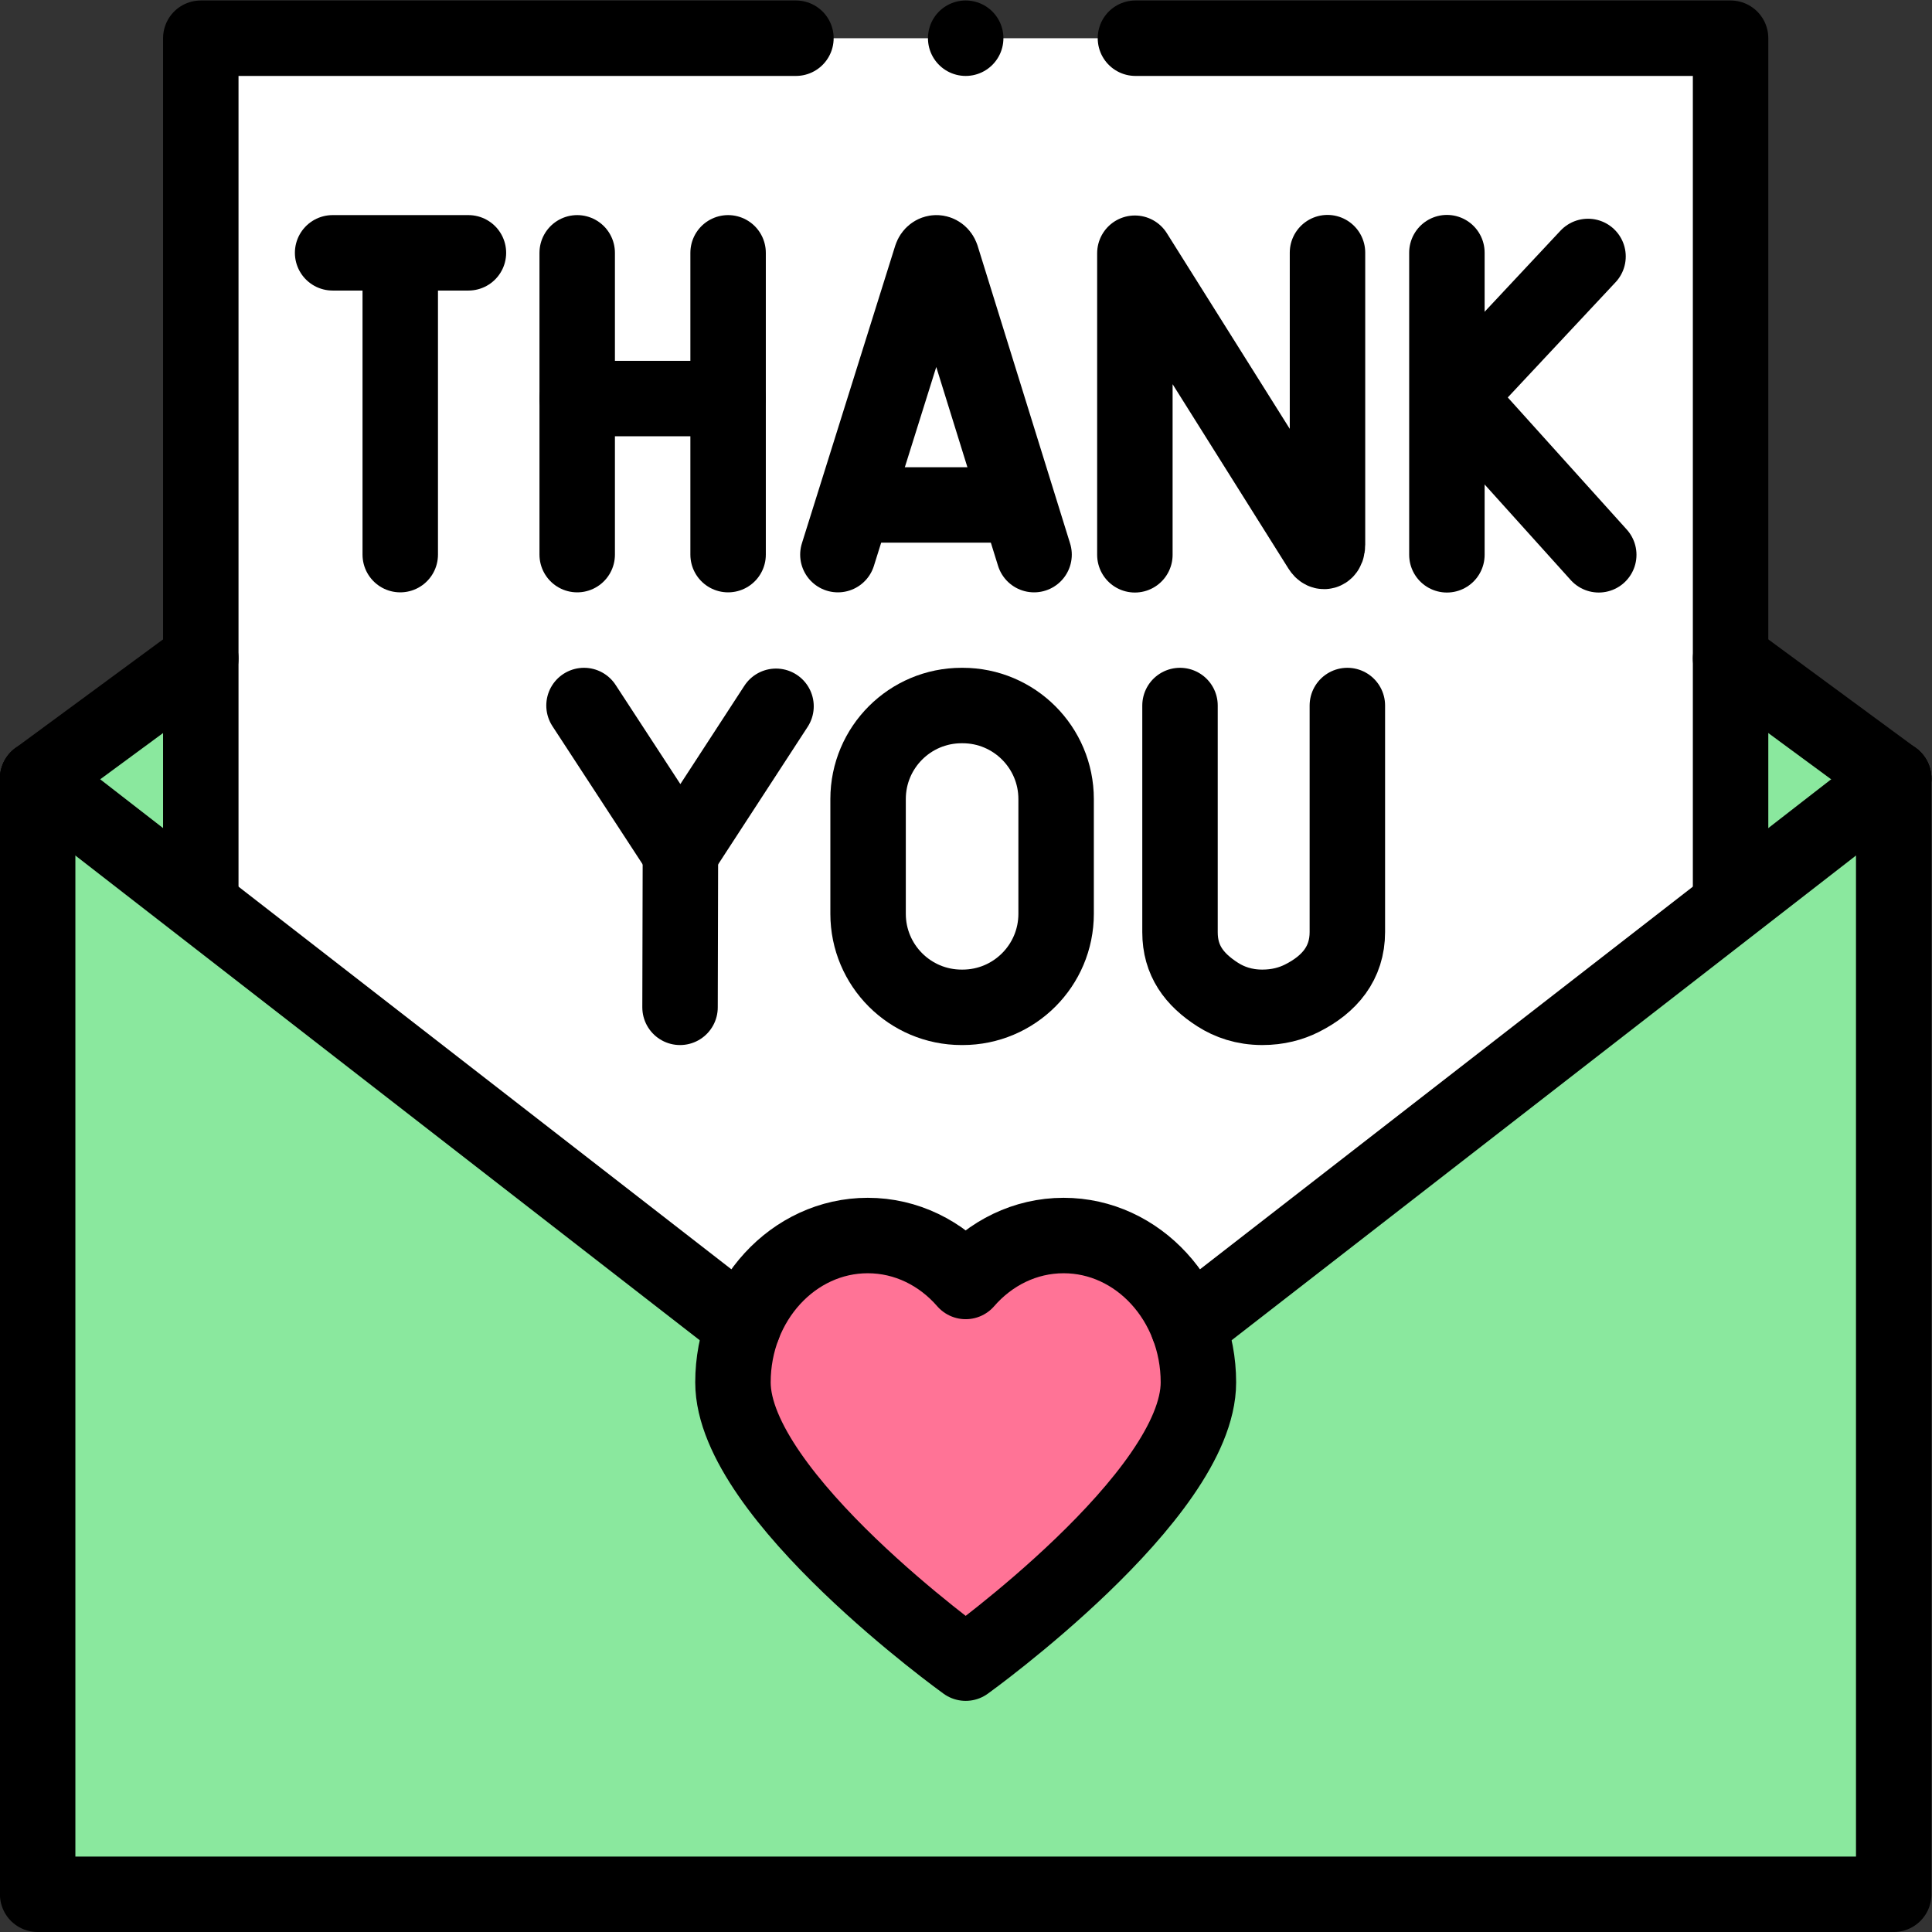 <?xml version="1.0" encoding="UTF-8" standalone="no"?>
<!-- Created with Inkscape (http://www.inkscape.org/) -->

<svg
   version="1.1"
   id="svg8040"
   xml:space="preserve"
   width="682.667"
   height="682.667"
   viewBox="0 0 682.667 682.667"
   xmlns="http://www.w3.org/2000/svg"
   xmlns:svg="http://www.w3.org/2000/svg"><rect x="0" y="0" width="682.667" height="682.667" fill="#333333" stroke="none"/><defs
     id="defs8044"><clipPath
       clipPathUnits="userSpaceOnUse"
       id="clipPath8066"><path
         d="M 0,512 H 512 V 0 H 0 Z"
         id="path8064" /></clipPath></defs><g
     id="g8046"
     transform="matrix(1.333,0,0,-1.333,0,682.667)"><g
       id="g8048"
       transform="translate(501.981,305.769)"><path
         d="M 0,0 V -295.77 H -492 V 0"
         style="fill:#8ae89e;fill-opacity:1;fill-rule:nonzero;stroke:none"
         id="path8050" /></g><g
       id="g8052"
       transform="translate(501.981,305.769)"><path
         d="M 0,0 -246,-190.977 -492,0 -246,180.991 Z"
         style="fill:#8ae89e;fill-opacity:1;fill-rule:nonzero;stroke:none"
         id="path8054" /></g><g
       id="g8056"
       transform="translate(53.226,273.968)"><path
         d="M 0,0 V 228.032 H 405.51 V 0 L 202.755,-159.175 Z"
         style="fill:#ffffff;fill-opacity:1;fill-rule:nonzero;stroke:none"
         id="path8058" /></g><g
       id="g8060"><g
         id="g8062"
         clip-path="url(#clipPath8066)"><g
           id="g8068"
           transform="translate(281.938,184.619)"><path
             d="M 0,0 C -10.225,0 -19.445,-4.679 -25.958,-12.177 -32.471,-4.679 -41.691,0 -51.916,0 -71.65,0 -87.648,-17.428 -87.648,-38.926 c 0,-30.115 61.69,-74.424 61.69,-74.424 0,0 61.69,44.309 61.69,74.424 C 35.732,-17.428 19.734,0 0,0"
             style="fill:#ff7396;fill-opacity:1;fill-rule:nonzero;stroke:none"
             id="path8070" /></g><g
           id="g8072"
           transform="translate(501.981,305.769)"><path
             d="M 0,0 V -295.77 H -492 V 0"
             style="fill:none;stroke:#000000;stroke-width:20;stroke-linecap:round;stroke-linejoin:round;stroke-miterlimit:10;stroke-dasharray:none;stroke-opacity:1"
             id="path8074" /></g><g
           id="g8076"
           transform="translate(9.98,305.769)"><path
             d="m 0,0 43.245,31.817 m 405.51,0 L 492,0"
             style="fill:none;stroke:#000000;stroke-width:20;stroke-linecap:round;stroke-linejoin:round;stroke-miterlimit:10;stroke-dasharray:none;stroke-opacity:1"
             id="path8078" /></g><g
           id="g8080"
           transform="translate(300.981,502)"><path
             d="M 0,0 H 157.755 V -228.032"
             style="fill:none;stroke:#000000;stroke-width:20;stroke-linecap:round;stroke-linejoin:round;stroke-miterlimit:10;stroke-dasharray:none;stroke-opacity:1"
             id="path8082" /></g><g
           id="g8084"
           transform="translate(53.226,273.968)"><path
             d="M 0,0 V 228.032 H 157.755"
             style="fill:none;stroke:#000000;stroke-width:20;stroke-linecap:round;stroke-linejoin:round;stroke-miterlimit:10;stroke-dasharray:none;stroke-opacity:1"
             id="path8086" /></g><g
           id="g8088"
           transform="translate(196.999,160.583)"><path
             d="M 0,0 -187.018,145.187"
             style="fill:none;stroke:#000000;stroke-width:20;stroke-linecap:round;stroke-linejoin:round;stroke-miterlimit:10;stroke-dasharray:none;stroke-opacity:1"
             id="path8090" /></g><g
           id="g8092"
           transform="translate(501.981,305.769)"><path
             d="M 0,0 -187.018,-145.187"
             style="fill:none;stroke:#000000;stroke-width:20;stroke-linecap:round;stroke-linejoin:round;stroke-miterlimit:10;stroke-dasharray:none;stroke-opacity:1"
             id="path8094" /></g><g
           id="g8096"
           transform="translate(88.169,445.11)"><path
             d="M 0,0 H 36"
             style="fill:none;stroke:#000000;stroke-width:20;stroke-linecap:round;stroke-linejoin:round;stroke-miterlimit:10;stroke-dasharray:none;stroke-opacity:1"
             id="path8098" /></g><g
           id="g8100"
           transform="translate(106.096,442.556)"><path
             d="M 0,0 V -77.445"
             style="fill:none;stroke:#000000;stroke-width:20;stroke-linecap:round;stroke-linejoin:round;stroke-miterlimit:10;stroke-dasharray:none;stroke-opacity:1"
             id="path8102" /></g><g
           id="g8104"
           transform="translate(222.107,365.11)"><path
             d="m 0,0 24.731,78.873 c 0.506,1.501 2.254,1.503 2.763,0.004 L 52,0"
             style="fill:none;stroke:#000000;stroke-width:20;stroke-linecap:round;stroke-linejoin:round;stroke-miterlimit:10;stroke-dasharray:none;stroke-opacity:1"
             id="path8106" /></g><g
           id="g8108"
           transform="translate(229.82,378.278)"><path
             d="M 0,0 H 36.699"
             style="fill:none;stroke:#000000;stroke-width:20;stroke-linecap:round;stroke-linejoin:round;stroke-miterlimit:10;stroke-dasharray:none;stroke-opacity:1"
             id="path8110" /></g><g
           id="g8112"
           transform="translate(153.002,445.11)"><path
             d="M 0,0 V -80"
             style="fill:none;stroke:#000000;stroke-width:20;stroke-linecap:round;stroke-linejoin:round;stroke-miterlimit:10;stroke-dasharray:none;stroke-opacity:1"
             id="path8114" /></g><g
           id="g8116"
           transform="translate(193.002,445.11)"><path
             d="M 0,0 V -80"
             style="fill:none;stroke:#000000;stroke-width:20;stroke-linecap:round;stroke-linejoin:round;stroke-miterlimit:10;stroke-dasharray:none;stroke-opacity:1"
             id="path8118" /></g><g
           id="g8120"
           transform="translate(153.002,406.482)"><path
             d="M 0,0 H 40"
             style="fill:none;stroke:#000000;stroke-width:20;stroke-linecap:round;stroke-linejoin:round;stroke-miterlimit:10;stroke-dasharray:none;stroke-opacity:1"
             id="path8122" /></g><g
           id="g8124"
           transform="translate(383.539,445.158)"><path
             d="M 0,0 V -80.096"
             style="fill:none;stroke:#000000;stroke-width:20;stroke-linecap:round;stroke-linejoin:round;stroke-miterlimit:10;stroke-dasharray:none;stroke-opacity:1"
             id="path8126" /></g><g
           id="g8128"
           transform="translate(420.948,444.147)"><path
             d="M 0,0 -34.846,-37.247 2.844,-79.085"
             style="fill:none;stroke:#000000;stroke-width:20;stroke-linecap:round;stroke-linejoin:round;stroke-miterlimit:10;stroke-dasharray:none;stroke-opacity:1"
             id="path8130" /></g><g
           id="g8132"
           transform="translate(300.83,365.062)"><path
             d="M 0,0 V 79.945 L 49.169,1.677 c 0.913,-1.448 1.889,-0.739 1.889,1.022 v 77.397"
             style="fill:none;stroke:#000000;stroke-width:20;stroke-linecap:round;stroke-linejoin:round;stroke-miterlimit:10;stroke-dasharray:none;stroke-opacity:1"
             id="path8134" /></g><g
           id="g8136"
           transform="translate(154.808,325.11)"><path
             d="M 0,0 25.554,-39.135 50.897,-0.203"
             style="fill:none;stroke:#000000;stroke-width:20;stroke-linecap:round;stroke-linejoin:round;stroke-miterlimit:10;stroke-dasharray:none;stroke-opacity:1"
             id="path8138" /></g><g
           id="g8140"
           transform="translate(180.262,245.11)"><path
             d="M 0,0 0.1,40.865"
             style="fill:none;stroke:#000000;stroke-width:20;stroke-linecap:round;stroke-linejoin:round;stroke-miterlimit:10;stroke-dasharray:none;stroke-opacity:1"
             id="path8142" /></g><g
           id="g8144"
           transform="translate(312.792,325.11)"><path
             d="m 0,0 v -60.089 c 0,-7.48 3.711,-12.517 10.016,-16.546 3.07,-1.962 6.948,-3.358 11.767,-3.365 4.174,-0.006 7.662,0.961 10.546,2.413 7.347,3.7 12.032,9.318 12.032,17.545 V 0"
             style="fill:none;stroke:#000000;stroke-width:20;stroke-linecap:round;stroke-linejoin:round;stroke-miterlimit:10;stroke-dasharray:none;stroke-opacity:1"
             id="path8146" /></g><g
           id="g8148"
           transform="translate(255.157,245.11)"><path
             d="m 0,0 h -0.253 c -13.694,0 -24.795,11.101 -24.795,24.795 v 30.41 C -25.048,68.898 -13.947,80 -0.253,80 H 0 C 13.694,80 24.795,68.898 24.795,55.205 V 24.795 C 24.795,11.101 13.694,0 0,0 Z"
             style="fill:none;stroke:#000000;stroke-width:20;stroke-linecap:round;stroke-linejoin:round;stroke-miterlimit:10;stroke-dasharray:none;stroke-opacity:1"
             id="path8150" /></g><g
           id="g8152"
           transform="translate(281.938,184.619)"><path
             d="M 0,0 C -10.225,0 -19.445,-4.679 -25.958,-12.177 -32.471,-4.679 -41.691,0 -51.916,0 -71.65,0 -87.648,-17.428 -87.648,-38.926 c 0,-30.115 61.69,-74.424 61.69,-74.424 0,0 61.69,44.309 61.69,74.424 C 35.732,-17.428 19.734,0 0,0 Z"
             style="fill:none;stroke:#000000;stroke-width:20;stroke-linecap:round;stroke-linejoin:round;stroke-miterlimit:10;stroke-dasharray:none;stroke-opacity:1"
             id="path8154" /></g><g
           id="g8156"
           transform="translate(255.981,502)"><path
             d="M 0,0 V 0"
             style="fill:none;stroke:#000000;stroke-width:20;stroke-linecap:round;stroke-linejoin:round;stroke-miterlimit:10;stroke-dasharray:none;stroke-opacity:1"
             id="path8158" /></g></g></g></g></svg>
